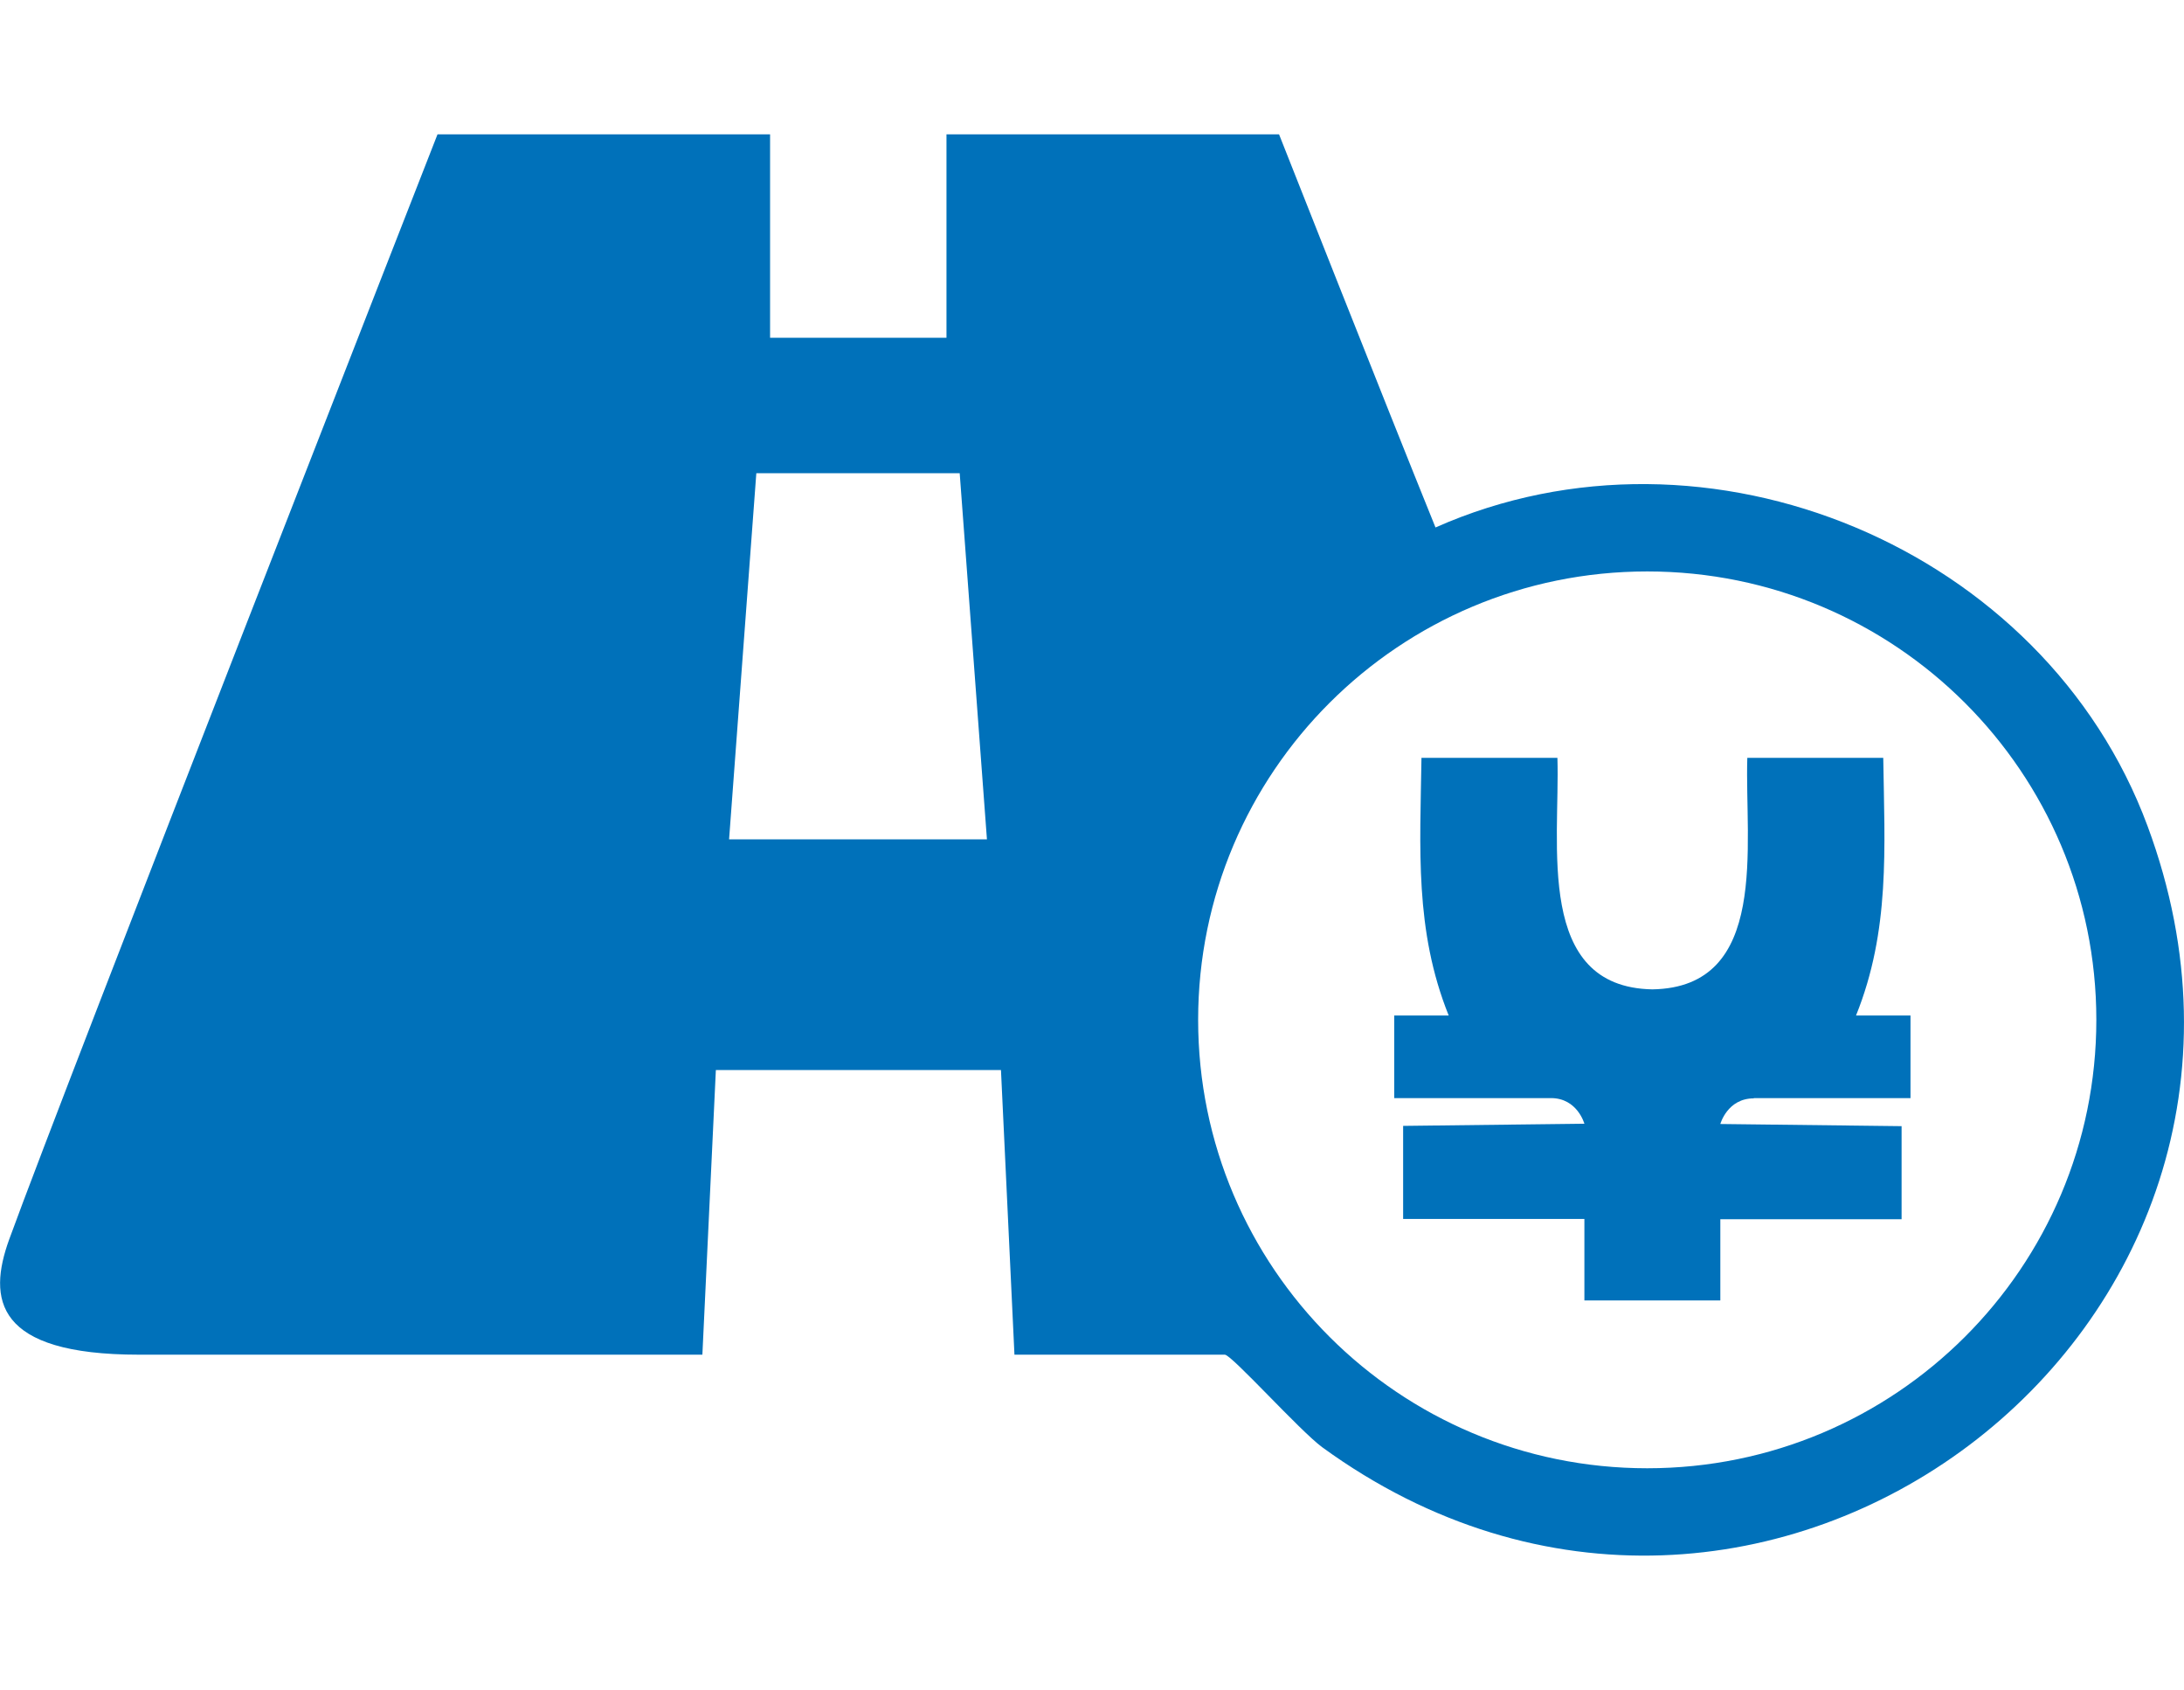 <?xml version="1.0" encoding="UTF-8"?>
<svg id="_編集モード" data-name="編集モード" xmlns="http://www.w3.org/2000/svg" version="1.1" viewBox="0 0 80.97 62.63">
  <!-- Generator: Adobe Illustrator 29.6.0, SVG Export Plug-In . SVG Version: 2.1.1 Build 207)  -->
  <g id="_x35_VpOUr">
    <g>
      <path d="M28.55,4.98v7.54h6.54v-7.54h12.33s3.9,9.88,5.8,14.57c10.08-4.47,22.58.75,26.4,11.07,6.95,18.73-14.41,34.8-30.6,23.02-.82-.6-3.36-3.43-3.61-3.43h-7.8l-.5-10.55h-10.57l-.5,10.55H5.15c-5.34,0-5.61-2.06-4.81-4.27C2.4,40.28,16.22,4.98,16.22,4.98h12.33ZM35.59,17.54h-7.55l-1.01,13.57h9.56l-1.01-13.57ZM77.72,37.8c0-9.18-7.45-16.62-16.65-16.62s-16.65,7.44-16.65,16.62,7.45,16.62,16.65,16.62,16.65-7.44,16.65-16.62Z" fill="#0071ba"/>
      <path d="M65.02,40.7h5.81v-3.06s-2.02,0-2.02,0c1.27-3.15,1.06-6.2,1.01-9.55h-5.04c-.1,3.21.84,8.51-3.52,8.58-4.36-.08-3.42-5.38-3.52-8.58h-5.04c-.05,3.35-.26,6.39,1.01,9.55h-2.02s0,3.06,0,3.06h5.81c.98,0,1.24.95,1.24.95l-6.72.08v3.45h6.72v.44s0,2.58,0,2.58h0s2.52,0,2.52,0h2.52s0,0,0,0v-2.51s0-.5,0-.5h6.72v-3.45l-6.72-.08s.26-.95,1.24-.95Z" fill="#0071ba"/>
    </g>
  </g>
</svg>